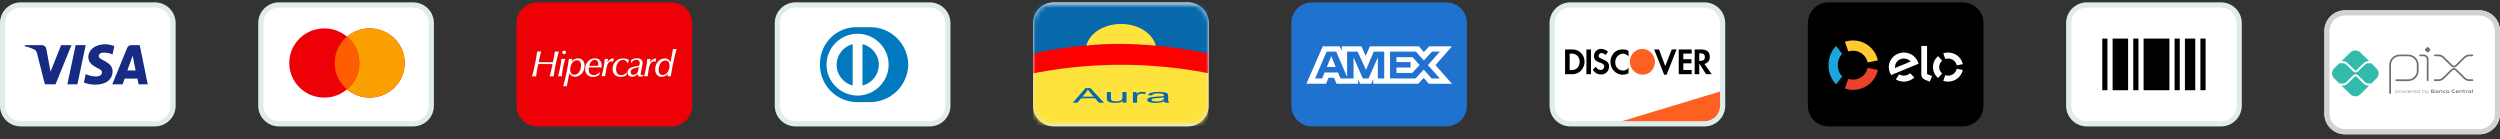 <svg width="484" height="27" viewBox="0 0 484 27" fill="none" xmlns="http://www.w3.org/2000/svg">
<rect x="0" y="0" width="484" height="27" fill="#333333" stroke="none"/>
<g clip-path="url(#clip0_1535_11648)">
<path d="M30 0.467H4C1.791 0.467 0 2.257 0 4.467V20.467C0 22.676 1.791 24.467 4 24.467H30C32.209 24.467 34 22.676 34 20.467V4.467C34 2.257 32.209 0.467 30 0.467Z" fill="white"/>
<path d="M30 0.967H4C2.067 0.967 0.5 2.534 0.5 4.467V20.467C0.5 22.4 2.067 23.967 4 23.967H30C31.933 23.967 33.5 22.4 33.5 20.467V4.467C33.5 2.534 31.933 0.967 30 0.967Z" stroke="#238482" stroke-opacity="0.15"/>
<path fill-rule="evenodd" clip-rule="evenodd" d="M10.75 16.325H8.69L7.146 10.259C7.072 9.98 6.917 9.733 6.688 9.617C6.116 9.325 5.487 9.092 4.8 8.975V8.741H8.118C8.576 8.741 8.919 9.092 8.977 9.5L9.778 13.875L11.837 8.741H13.839L10.75 16.325ZM14.984 16.325H13.039L14.641 8.741H16.586L14.984 16.325ZM19.102 10.842C19.16 10.434 19.503 10.2 19.904 10.2C20.534 10.142 21.22 10.259 21.792 10.55L22.135 8.917C21.563 8.684 20.933 8.567 20.362 8.567C18.474 8.567 17.1 9.617 17.1 11.075C17.1 12.184 18.073 12.766 18.76 13.117C19.503 13.467 19.789 13.7 19.732 14.05C19.732 14.575 19.16 14.808 18.588 14.808C17.901 14.808 17.215 14.633 16.586 14.341L16.242 15.975C16.929 16.266 17.672 16.384 18.359 16.384C20.476 16.441 21.792 15.392 21.792 13.817C21.792 11.833 19.102 11.717 19.102 10.842ZM28.6 16.325L27.055 8.741H25.396C25.053 8.741 24.709 8.975 24.595 9.325L21.735 16.325H23.737L24.137 15.217H26.597L26.826 16.325H28.6ZM25.682 10.784L26.254 13.642H24.652L25.682 10.784Z" fill="#172B85"/>
</g>
<g clip-path="url(#clip1_1535_11648)">
<path d="M80 0.467H54C51.791 0.467 50 2.257 50 4.467V20.467C50 22.676 51.791 24.467 54 24.467H80C82.209 24.467 84 22.676 84 20.467V4.467C84 2.257 82.209 0.467 80 0.467Z" fill="white"/>
<path d="M80 0.967H54C52.067 0.967 50.5 2.534 50.5 4.467V20.467C50.5 22.4 52.067 23.967 54 23.967H80C81.933 23.967 83.5 22.4 83.5 20.467V4.467C83.5 2.534 81.933 0.967 80 0.967Z" stroke="#238482" stroke-opacity="0.15"/>
<path fill-rule="evenodd" clip-rule="evenodd" d="M67.179 17.296C65.995 18.294 64.459 18.897 62.781 18.897C59.036 18.897 56 15.897 56 12.197C56 8.496 59.036 5.497 62.781 5.497C64.459 5.497 65.995 6.099 67.179 7.097C68.363 6.099 69.899 5.497 71.577 5.497C75.322 5.497 78.358 8.496 78.358 12.197C78.358 15.897 75.322 18.897 71.577 18.897C69.899 18.897 68.363 18.294 67.179 17.296Z" fill="#ED0006"/>
<path fill-rule="evenodd" clip-rule="evenodd" d="M67.18 17.296C68.638 16.067 69.562 14.239 69.562 12.197C69.562 10.155 68.638 8.326 67.18 7.097C68.364 6.099 69.9 5.497 71.578 5.497C75.323 5.497 78.359 8.496 78.359 12.197C78.359 15.897 75.323 18.897 71.578 18.897C69.9 18.897 68.364 18.294 67.18 17.296Z" fill="#F9A000"/>
<path fill-rule="evenodd" clip-rule="evenodd" d="M67.179 17.296C68.637 16.067 69.562 14.239 69.562 12.197C69.562 10.155 68.637 8.326 67.179 7.097C65.721 8.326 64.797 10.155 64.797 12.197C64.797 14.239 65.721 16.067 67.179 17.296Z" fill="#FF5E00"/>
</g>
<g clip-path="url(#clip2_1535_11648)">
<path d="M130 0.467H104C101.791 0.467 100 2.257 100 4.467V20.467C100 22.676 101.791 24.467 104 24.467H130C132.209 24.467 134 22.676 134 20.467V4.467C134 2.257 132.209 0.467 130 0.467Z" fill="#ED0006"/>
<path d="M103 14.789C103.193 14.127 103.372 13.38 103.542 12.562C103.711 11.743 103.867 10.865 104.002 9.949C104.12 9.964 104.195 9.972 104.255 9.977C104.314 9.983 104.345 9.977 104.38 9.977C104.414 9.977 104.476 9.977 104.54 9.977L104.781 9.949C104.671 10.291 104.559 10.727 104.445 11.264L104.428 11.34L104.283 12.023L104.725 12.036C105.145 12.045 105.422 12.049 105.557 12.049C105.833 12.049 106.286 12.042 106.916 12.027H107.043L107.211 11.245C107.272 10.948 107.317 10.705 107.344 10.516C107.371 10.33 107.392 10.144 107.405 9.959C107.502 9.973 107.581 9.981 107.64 9.986C107.7 9.992 107.754 9.986 107.8 9.986H107.933C107.989 9.986 108.074 9.973 108.191 9.959C107.935 10.893 107.72 11.777 107.548 12.612C107.376 13.446 107.256 14.177 107.187 14.806C107.06 14.789 106.976 14.78 106.931 14.776H106.819C106.773 14.776 106.719 14.776 106.656 14.776C106.592 14.776 106.509 14.789 106.403 14.804C106.494 14.479 106.569 14.19 106.632 13.939C106.696 13.688 106.744 13.488 106.777 13.336L106.97 12.407H106.199H105.621H104.923H104.212L104.043 13.195C103.996 13.429 103.952 13.681 103.908 13.947C103.863 14.212 103.821 14.504 103.777 14.812C103.684 14.799 103.607 14.791 103.549 14.786C103.491 14.78 103.436 14.776 103.395 14.776C103.355 14.776 103.303 14.776 103.243 14.776C103.183 14.776 103.102 14.789 103 14.804V14.789ZM108.862 10.148C108.86 10.102 108.868 10.056 108.885 10.013C108.902 9.97 108.929 9.931 108.963 9.898C108.997 9.866 109.037 9.841 109.082 9.824C109.127 9.808 109.175 9.8 109.222 9.803C109.27 9.8 109.317 9.806 109.361 9.822C109.406 9.838 109.447 9.862 109.481 9.894C109.513 9.928 109.537 9.968 109.553 10.012C109.568 10.056 109.575 10.102 109.571 10.148C109.573 10.194 109.564 10.24 109.547 10.283C109.529 10.325 109.503 10.364 109.469 10.397C109.436 10.429 109.397 10.454 109.353 10.472C109.31 10.489 109.264 10.498 109.217 10.498C109.17 10.498 109.123 10.489 109.08 10.472C109.037 10.454 108.997 10.429 108.964 10.397C108.93 10.364 108.904 10.325 108.886 10.282C108.869 10.239 108.86 10.192 108.862 10.146V10.148ZM108.032 14.789C108.228 14.054 108.381 13.393 108.49 12.805C108.585 12.338 108.645 11.865 108.669 11.39C108.733 11.4 108.798 11.407 108.862 11.41C108.924 11.41 108.983 11.41 109.039 11.41C109.095 11.41 109.161 11.41 109.232 11.41C109.297 11.407 109.361 11.4 109.425 11.39C109.232 12.062 109.086 12.69 108.98 13.267C108.881 13.77 108.817 14.278 108.787 14.789C108.679 14.775 108.594 14.767 108.542 14.762C108.49 14.756 108.44 14.762 108.398 14.762H108.269C108.215 14.762 108.136 14.775 108.03 14.789H108.032ZM111.217 14.47C111.403 14.466 111.584 14.415 111.743 14.322C111.902 14.229 112.033 14.098 112.123 13.941C112.377 13.55 112.504 13.094 112.487 12.632C112.503 12.378 112.429 12.127 112.277 11.919C112.209 11.835 112.121 11.767 112.02 11.722C111.92 11.678 111.809 11.656 111.699 11.661C111.509 11.665 111.323 11.715 111.16 11.808C110.996 11.901 110.861 12.034 110.766 12.192C110.506 12.583 110.376 13.041 110.392 13.505C110.373 13.761 110.446 14.017 110.6 14.227C110.677 14.31 110.772 14.375 110.879 14.418C110.986 14.46 111.102 14.478 111.217 14.47ZM109.02 16.726C109.24 15.983 109.445 15.159 109.635 14.253C109.825 13.347 109.996 12.393 110.149 11.39L110.319 11.407H110.452H110.596L110.789 11.39L110.654 11.886C110.815 11.705 111.012 11.557 111.232 11.449C111.437 11.352 111.663 11.302 111.891 11.305C112.066 11.296 112.24 11.325 112.402 11.389C112.564 11.453 112.708 11.551 112.826 11.676C113.069 11.967 113.192 12.335 113.171 12.708C113.192 13.269 112.997 13.817 112.624 14.247C112.457 14.443 112.247 14.599 112.009 14.705C111.77 14.811 111.51 14.863 111.248 14.858C111.022 14.859 110.803 14.787 110.625 14.654C110.441 14.52 110.306 14.334 110.24 14.121L110.082 14.914C110.072 14.958 110.057 15.027 110.04 15.12C109.911 15.761 109.811 16.293 109.739 16.717L109.546 16.685C109.505 16.68 109.464 16.677 109.423 16.676C109.375 16.676 109.317 16.676 109.253 16.685C109.19 16.694 109.116 16.702 109.039 16.717L109.02 16.726ZM114.069 12.758C114.138 12.758 114.231 12.758 114.35 12.758H114.911C115.017 12.758 115.223 12.758 115.53 12.758C115.649 12.758 115.742 12.758 115.807 12.758C115.807 12.684 115.821 12.619 115.825 12.573C115.828 12.526 115.825 12.472 115.825 12.433C115.838 12.212 115.775 11.992 115.645 11.808C115.588 11.734 115.512 11.675 115.426 11.636C115.339 11.596 115.244 11.577 115.148 11.581C115.019 11.583 114.892 11.613 114.777 11.668C114.661 11.723 114.56 11.802 114.479 11.899C114.266 12.148 114.123 12.447 114.065 12.766L114.069 12.758ZM114.002 13.057C114.002 13.133 113.986 13.21 113.98 13.284C113.974 13.358 113.98 13.432 113.98 13.505C113.961 13.781 114.05 14.055 114.229 14.271C114.321 14.363 114.433 14.435 114.557 14.481C114.681 14.527 114.813 14.547 114.946 14.539C115.141 14.539 115.334 14.494 115.509 14.409C115.719 14.3 115.91 14.161 116.075 13.995L116.162 14.065C116.125 14.137 116.093 14.211 116.065 14.286C116.036 14.362 116.009 14.442 115.986 14.526C115.806 14.64 115.612 14.732 115.408 14.801C115.222 14.86 115.027 14.89 114.83 14.89C114.624 14.899 114.417 14.868 114.224 14.797C114.031 14.726 113.855 14.618 113.707 14.479C113.564 14.332 113.454 14.158 113.382 13.969C113.31 13.779 113.278 13.578 113.288 13.377C113.27 12.834 113.462 12.304 113.828 11.891C113.994 11.7 114.203 11.547 114.439 11.444C114.675 11.34 114.932 11.289 115.191 11.293C115.366 11.285 115.542 11.314 115.705 11.378C115.869 11.442 116.015 11.54 116.135 11.665C116.376 11.952 116.498 12.315 116.476 12.684C116.476 12.706 116.476 12.751 116.476 12.818C116.476 12.883 116.464 12.963 116.457 13.057H116.293C115.757 13.048 115.375 13.044 115.154 13.044H114.695L114.017 13.053L114.002 13.057ZM116.46 14.789C116.636 14.136 116.775 13.516 116.882 12.933C116.98 12.424 117.048 11.91 117.089 11.394C117.147 11.403 117.207 11.41 117.266 11.414C117.313 11.417 117.36 11.417 117.407 11.414C117.519 11.413 117.631 11.403 117.742 11.386C117.705 11.493 117.675 11.601 117.651 11.711C117.626 11.823 117.605 11.941 117.59 12.064C117.726 11.85 117.9 11.662 118.104 11.507C118.253 11.389 118.438 11.32 118.63 11.312C118.662 11.309 118.693 11.309 118.725 11.312C118.759 11.317 118.792 11.323 118.825 11.332C118.795 11.43 118.771 11.529 118.754 11.63C118.738 11.727 118.727 11.826 118.723 11.925C118.64 11.908 118.572 11.895 118.52 11.888C118.473 11.879 118.424 11.875 118.376 11.875C118.046 11.875 117.793 12.076 117.617 12.48C117.441 12.883 117.29 13.648 117.164 14.773L116.954 14.747C116.896 14.747 116.844 14.737 116.8 14.737C116.755 14.737 116.736 14.737 116.692 14.737L116.46 14.765V14.789ZM121.228 14.604C121.062 14.696 120.884 14.768 120.7 14.817C120.516 14.864 120.327 14.888 120.137 14.888C119.932 14.896 119.727 14.864 119.535 14.793C119.343 14.722 119.168 14.613 119.021 14.474C118.878 14.329 118.767 14.157 118.694 13.97C118.621 13.782 118.588 13.582 118.597 13.382C118.581 12.841 118.783 12.314 119.162 11.914C119.339 11.721 119.557 11.568 119.802 11.465C120.047 11.362 120.312 11.312 120.579 11.318C120.801 11.316 121.023 11.339 121.24 11.388C121.431 11.433 121.615 11.505 121.785 11.602C121.736 11.695 121.694 11.792 121.658 11.891C121.623 11.989 121.595 12.089 121.573 12.19H121.465C121.396 12.014 121.278 11.86 121.124 11.745C120.982 11.64 120.807 11.584 120.629 11.587C120.434 11.589 120.244 11.64 120.075 11.733C119.907 11.826 119.766 11.959 119.665 12.12C119.398 12.503 119.263 12.958 119.28 13.419C119.258 13.716 119.348 14.009 119.532 14.247C119.621 14.345 119.733 14.422 119.858 14.473C119.983 14.523 120.118 14.545 120.253 14.537C120.458 14.539 120.661 14.496 120.846 14.411C121.026 14.331 121.182 14.209 121.301 14.056L121.403 14.136C121.369 14.208 121.336 14.282 121.305 14.359C121.276 14.437 121.251 14.515 121.23 14.596L121.228 14.604ZM123.452 14.327C123.312 14.492 123.141 14.63 122.947 14.734C122.775 14.821 122.584 14.865 122.39 14.864C122.148 14.877 121.91 14.797 121.729 14.641C121.647 14.562 121.583 14.468 121.541 14.364C121.499 14.26 121.48 14.149 121.486 14.037C121.477 13.896 121.502 13.755 121.558 13.624C121.615 13.494 121.701 13.377 121.812 13.284C122.03 13.098 122.415 12.963 122.968 12.859L123.575 12.745C123.622 12.736 123.665 12.715 123.701 12.685C123.738 12.655 123.766 12.617 123.783 12.575C123.835 12.441 123.858 12.298 123.851 12.155C123.855 12.076 123.842 11.997 123.812 11.923C123.782 11.85 123.736 11.783 123.677 11.728C123.554 11.622 123.392 11.567 123.226 11.576C123.023 11.571 122.823 11.621 122.648 11.72C122.481 11.819 122.347 11.961 122.263 12.131L122.136 12.099C122.153 12.033 122.167 11.966 122.176 11.899C122.186 11.837 122.191 11.775 122.191 11.713C122.191 11.7 122.191 11.681 122.191 11.655C122.191 11.63 122.191 11.607 122.191 11.592C122.359 11.493 122.539 11.415 122.727 11.36C122.916 11.311 123.11 11.286 123.305 11.286C123.597 11.268 123.886 11.347 124.124 11.511C124.22 11.589 124.295 11.688 124.345 11.8C124.394 11.911 124.417 12.032 124.41 12.153C124.408 12.253 124.4 12.353 124.386 12.452C124.371 12.573 124.348 12.699 124.321 12.836L124.076 14.037C124.066 14.091 124.057 14.142 124.051 14.188C124.045 14.231 124.042 14.274 124.041 14.318C124.037 14.346 124.04 14.375 124.049 14.403C124.058 14.43 124.074 14.455 124.094 14.476C124.115 14.496 124.141 14.512 124.169 14.521C124.198 14.53 124.228 14.533 124.257 14.53C124.288 14.529 124.318 14.525 124.348 14.518C124.396 14.509 124.444 14.496 124.49 14.481L124.583 14.667C124.481 14.725 124.372 14.772 124.259 14.806C124.161 14.836 124.058 14.851 123.955 14.853C123.887 14.856 123.82 14.846 123.757 14.822C123.694 14.798 123.637 14.762 123.59 14.715C123.496 14.605 123.446 14.465 123.45 14.322L123.452 14.327ZM123.679 12.994L123.087 13.128C122.814 13.175 122.557 13.284 122.336 13.445C122.259 13.509 122.198 13.589 122.157 13.679C122.116 13.769 122.097 13.867 122.101 13.965C122.095 14.105 122.146 14.242 122.243 14.346C122.292 14.394 122.35 14.432 122.415 14.457C122.48 14.482 122.55 14.493 122.619 14.491C122.832 14.486 123.037 14.41 123.197 14.275C123.366 14.154 123.483 13.978 123.525 13.779L123.675 12.994H123.679ZM124.683 14.795C124.857 14.142 124.997 13.523 125.105 12.938C125.201 12.429 125.27 11.915 125.311 11.399C125.37 11.409 125.429 11.416 125.489 11.42C125.535 11.422 125.581 11.422 125.627 11.42C125.681 11.422 125.735 11.422 125.789 11.42C125.848 11.416 125.907 11.409 125.965 11.399C125.927 11.506 125.897 11.614 125.874 11.724C125.849 11.836 125.828 11.954 125.812 12.077C125.947 11.863 126.121 11.674 126.325 11.52C126.474 11.402 126.66 11.333 126.853 11.325C126.884 11.322 126.915 11.322 126.945 11.325C126.979 11.329 127.013 11.336 127.046 11.345C127.017 11.443 126.993 11.542 126.974 11.643C126.959 11.743 126.949 11.839 126.944 11.938C126.863 11.921 126.795 11.908 126.741 11.901C126.694 11.892 126.646 11.888 126.599 11.888C126.269 11.888 126.021 12.09 125.839 12.493C125.658 12.896 125.51 13.659 125.385 14.786L125.174 14.76C125.117 14.76 125.067 14.75 125.02 14.75C124.974 14.75 124.957 14.75 124.914 14.75L124.683 14.778V14.795ZM129.354 14.299C129.185 14.479 128.984 14.628 128.759 14.737C128.55 14.83 128.322 14.876 128.092 14.873C127.921 14.879 127.75 14.847 127.594 14.779C127.438 14.711 127.3 14.61 127.19 14.483C126.951 14.189 126.829 13.821 126.849 13.447C126.83 12.893 127.022 12.351 127.389 11.923C127.55 11.729 127.756 11.572 127.99 11.466C128.223 11.36 128.479 11.306 128.738 11.31C128.971 11.305 129.2 11.374 129.389 11.507C129.579 11.642 129.72 11.831 129.792 12.047L129.958 11.262C130.031 10.912 130.095 10.591 130.15 10.3C130.204 10.011 130.25 9.743 130.291 9.474C130.379 9.491 130.447 9.502 130.497 9.507C130.538 9.51 130.579 9.51 130.62 9.507C130.676 9.507 130.731 9.503 130.786 9.496C130.858 9.49 130.929 9.48 131 9.467C130.753 10.333 130.536 11.211 130.347 12.101C130.158 12.991 130 13.886 129.873 14.788L129.701 14.771H129.564H129.416L129.223 14.788L129.356 14.292L129.354 14.299ZM128.801 11.715C128.614 11.719 128.431 11.77 128.27 11.863C128.109 11.956 127.977 12.088 127.886 12.246C127.63 12.642 127.503 13.102 127.52 13.568C127.503 13.818 127.574 14.067 127.722 14.273C127.792 14.355 127.88 14.419 127.981 14.462C128.081 14.504 128.191 14.523 128.3 14.517C128.492 14.515 128.68 14.465 128.845 14.373C129.011 14.28 129.148 14.147 129.244 13.987C129.505 13.589 129.635 13.125 129.616 12.654C129.634 12.405 129.559 12.158 129.406 11.956C129.331 11.875 129.237 11.811 129.132 11.769C129.028 11.727 128.915 11.709 128.801 11.715Z" fill="white"/>
</g>
<g clip-path="url(#clip3_1535_11648)">
<path d="M180 0.467H154C151.791 0.467 150 2.257 150 4.467V20.467C150 22.676 151.791 24.467 154 24.467H180C182.209 24.467 184 22.676 184 20.467V4.467C184 2.257 182.209 0.467 180 0.467Z" fill="white"/>
<path d="M180 0.967H154C152.067 0.967 150.5 2.534 150.5 4.467V20.467C150.5 22.4 152.067 23.967 154 23.967H180C181.933 23.967 183.5 22.4 183.5 20.467V4.467C183.5 2.534 181.933 0.967 180 0.967Z" stroke="#238482" stroke-opacity="0.15"/>
<path fill-rule="evenodd" clip-rule="evenodd" d="M165.838 19.767H168.434C172.486 19.767 175.716 16.552 175.842 12.58V12.517C175.779 8.483 172.486 5.205 168.434 5.268H165.521C161.659 5.394 158.619 8.672 158.746 12.58C158.746 16.489 161.912 19.704 165.838 19.767ZM160.012 12.517C160.012 9.239 162.735 6.528 166.028 6.528C169.32 6.528 172.043 9.239 172.043 12.517C172.043 15.795 169.32 18.506 166.028 18.506C162.735 18.506 160.012 15.795 160.012 12.517ZM166.978 16.552V8.546C169.194 9.113 170.587 11.319 170.017 13.526C169.637 15.039 168.497 16.173 166.978 16.552ZM162.102 11.508C161.532 13.715 162.862 15.984 165.078 16.552V8.546C163.622 8.924 162.482 10.059 162.102 11.508Z" fill="#0079BE"/>
</g>
<g clip-path="url(#clip4_1535_11648)">
<path d="M230 0.467H204C201.791 0.467 200 2.257 200 4.467V20.467C200 22.676 201.791 24.467 204 24.467H230C232.209 24.467 234 22.676 234 20.467V4.467C234 2.257 232.209 0.467 230 0.467Z" fill="white"/>
<path d="M230 0.967H204C202.067 0.967 200.5 2.534 200.5 4.467V20.467C200.5 22.4 202.067 23.967 204 23.967H230C231.933 23.967 233.5 22.4 233.5 20.467V4.467C233.5 2.534 231.933 0.967 230 0.967Z" stroke="#238482" stroke-opacity="0.15"/>
<mask id="mask0_1535_11648" style="mask-type:alpha" maskUnits="userSpaceOnUse" x="200" y="0" width="34" height="25">
<path d="M230 0.467H204C201.791 0.467 200 2.257 200 4.467V20.467C200 22.676 201.791 24.467 204 24.467H230C232.209 24.467 234 22.676 234 20.467V4.467C234 2.257 232.209 0.467 230 0.467Z" fill="#C4C4C4"/>
</mask>
<g mask="url(#mask0_1535_11648)">
<mask id="mask1_1535_11648" style="mask-type:luminance" maskUnits="userSpaceOnUse" x="199" y="0" width="37" height="25">
<path d="M235.076 0.467H199V24.467H235.076V0.467Z" fill="white"/>
</mask>
<g mask="url(#mask1_1535_11648)">
<path fill-rule="evenodd" clip-rule="evenodd" d="M199 0.467H235.076V24.467H199V0.467Z" fill="#0868AC"/>
<path fill-rule="evenodd" clip-rule="evenodd" d="M199 10.603C212.5 7.425 224.162 8.211 235.08 10.603V24.462H199V10.603Z" fill="#FF0001"/>
<path fill-rule="evenodd" clip-rule="evenodd" d="M199 14.404C210.898 11.919 223.182 11.919 235.08 14.404V24.462H199V14.404Z" fill="#FFE33D"/>
<path fill-rule="evenodd" clip-rule="evenodd" d="M223.762 8.835C223.117 6.411 220.371 4.64 217.049 4.64C213.728 4.64 210.959 6.391 210.314 8.815C214.873 8.339 219.25 8.431 223.762 8.835Z" fill="#FFE33D"/>
<path fill-rule="evenodd" clip-rule="evenodd" d="M207.679 19.883L210.169 17.046H211.09L213.732 19.883H212.753L212 19.023H209.3L208.6 19.883H207.679ZM209.549 18.717H211.741L211.064 17.933C210.898 17.747 210.745 17.55 210.606 17.344C210.515 17.54 210.397 17.722 210.255 17.886L209.549 18.715V18.717ZM217.38 19.883V19.581C217.181 19.703 216.963 19.791 216.735 19.842C216.459 19.902 216.176 19.931 215.894 19.928C215.574 19.934 215.255 19.898 214.945 19.821C214.747 19.785 214.565 19.69 214.42 19.55C214.327 19.419 214.282 19.261 214.29 19.101V17.828H215.081V18.967C215.064 19.115 215.096 19.264 215.171 19.392C215.26 19.482 215.374 19.542 215.497 19.565C215.677 19.61 215.861 19.631 216.046 19.628C216.366 19.64 216.685 19.583 216.982 19.46C217.082 19.415 217.167 19.339 217.222 19.244C217.278 19.149 217.303 19.038 217.294 18.928V17.828H218.092V19.881L217.38 19.883ZM219.334 19.883V17.83H220.05V18.142C220.2 18.017 220.371 17.92 220.555 17.855C220.722 17.805 220.895 17.781 221.068 17.783C221.346 17.784 221.622 17.822 221.89 17.896L221.621 18.22C221.432 18.17 221.239 18.145 221.044 18.144C220.887 18.142 220.732 18.164 220.582 18.208C220.467 18.234 220.363 18.296 220.284 18.384C220.188 18.505 220.135 18.655 220.134 18.809V19.885L219.334 19.883ZM225.404 19.628C225.138 19.729 224.863 19.804 224.583 19.852C224.288 19.904 223.989 19.929 223.69 19.928C223.294 19.941 222.898 19.888 222.52 19.77C222.23 19.665 222.085 19.522 222.085 19.343C222.089 19.277 222.11 19.213 222.146 19.158C222.182 19.103 222.231 19.058 222.29 19.027C222.462 18.924 222.652 18.854 222.85 18.822C223.205 18.756 223.565 18.718 223.926 18.707C224.572 18.674 225.046 18.634 225.348 18.586V18.497C225.35 18.433 225.332 18.369 225.295 18.316C225.258 18.262 225.204 18.222 225.143 18.202C224.85 18.105 224.542 18.063 224.234 18.079C223.958 18.069 223.681 18.097 223.413 18.161C223.327 18.182 223.247 18.22 223.176 18.273C223.106 18.326 223.047 18.392 223.002 18.469L222.22 18.421C222.294 18.299 222.392 18.193 222.508 18.11C222.625 18.028 222.757 17.97 222.897 17.941C223.373 17.825 223.863 17.773 224.353 17.789C224.741 17.78 225.129 17.814 225.51 17.89C225.709 17.914 225.895 18 226.042 18.136C226.124 18.264 226.163 18.414 226.153 18.565V19.029C226.14 19.236 226.157 19.443 226.204 19.645C226.249 19.745 226.32 19.831 226.41 19.893H225.578C225.499 19.827 225.442 19.738 225.416 19.639L225.404 19.628ZM225.34 18.85C224.91 18.918 224.476 18.963 224.041 18.984C223.806 18.994 223.573 19.017 223.341 19.054C223.232 19.071 223.127 19.11 223.033 19.166C223.002 19.183 222.975 19.206 222.956 19.235C222.936 19.264 222.925 19.298 222.922 19.333C222.922 19.431 223.006 19.509 223.177 19.569C223.403 19.634 223.639 19.663 223.874 19.655C224.134 19.657 224.394 19.631 224.648 19.577C224.834 19.546 225.011 19.476 225.168 19.372C225.225 19.327 225.271 19.268 225.301 19.201C225.331 19.134 225.345 19.061 225.34 18.988V18.859V18.85Z" fill="#0868AC"/>
</g>
</g>
</g>
<g clip-path="url(#clip5_1535_11648)">
<path d="M280 0.467H254C251.791 0.467 250 2.257 250 4.467V20.467C250 22.676 251.791 24.467 254 24.467H280C282.209 24.467 284 22.676 284 20.467V4.467C284 2.257 282.209 0.467 280 0.467Z" fill="#1F72CD"/>
<path fill-rule="evenodd" clip-rule="evenodd" d="M256.095 8.967L252.914 16.213H256.722L257.194 15.058H258.274L258.746 16.213H262.938V15.332L263.311 16.213H265.479L265.853 15.313V16.213H274.571L275.631 15.088L276.623 16.213L281.101 16.223L277.91 12.61L281.101 8.967H276.693L275.661 10.071L274.7 8.967H265.216L264.401 10.837L263.568 8.967H259.768V9.818L259.345 8.967H256.095ZM256.832 9.996H258.688L260.798 14.91V9.996H262.832L264.462 13.519L265.964 9.996H267.987V15.196H266.756L266.746 11.121L264.951 15.196H263.85L262.045 11.121V15.196H259.512L259.032 14.03H256.437L255.958 15.195H254.601L256.832 9.996ZM274.12 9.996H269.113V15.193H274.042L275.631 13.47L277.162 15.193H278.762L276.436 12.609L278.762 9.996H277.231L275.651 11.698L274.12 9.996ZM257.735 10.876L256.88 12.952H258.589L257.735 10.876ZM270.35 12.022V11.072L273.473 11.071L274.836 12.589L273.413 14.116H270.35V13.08H273.081V12.022H270.35Z" fill="white"/>
</g>
<g clip-path="url(#clip6_1535_11648)">
<path d="M330 0.467H304C301.791 0.467 300 2.257 300 4.467V20.467C300 22.676 301.791 24.467 304 24.467H330C332.209 24.467 334 22.676 334 20.467V4.467C334 2.257 332.209 0.467 330 0.467Z" fill="white"/>
<path d="M330 0.967H304C302.067 0.967 300.5 2.534 300.5 4.467V20.467C300.5 22.4 302.067 23.967 304 23.967H330C331.933 23.967 333.5 22.4 333.5 20.467V4.467C333.5 2.534 331.933 0.967 330 0.967Z" stroke="#238482" stroke-opacity="0.15"/>
<path d="M314 23.467L333 17.717V20.467C333 22.123 331.657 23.467 330 23.467H314Z" fill="#FD6020"/>
<path fill-rule="evenodd" clip-rule="evenodd" d="M329.394 9.577C330.439 9.577 331.014 10.061 331.014 10.974C331.066 11.673 330.596 12.264 329.969 12.371L331.38 14.359H330.282L329.08 12.425H328.976V14.359H328.087V9.577H329.394ZM328.976 11.78H329.237C329.812 11.78 330.073 11.512 330.073 11.028C330.073 10.598 329.812 10.33 329.237 10.33H328.976V11.78ZM325.003 14.359H327.512V13.553H325.892V12.264H327.46V11.458H325.892V10.383H327.512V9.577H325.003V14.359ZM322.39 12.801L321.188 9.577H320.247L322.181 14.467H322.652L324.585 9.577H323.645L322.39 12.801ZM311.781 11.995C311.781 13.338 312.826 14.467 314.132 14.467C314.55 14.467 314.916 14.359 315.282 14.198V13.123C315.021 13.446 314.655 13.661 314.237 13.661C313.401 13.661 312.721 13.016 312.721 12.156V12.049C312.669 11.189 313.348 10.437 314.185 10.383C314.603 10.383 315.021 10.598 315.282 10.921V9.846C314.969 9.631 314.55 9.577 314.185 9.577C312.826 9.47 311.781 10.598 311.781 11.995ZM310.16 11.404C309.638 11.189 309.481 11.082 309.481 10.813C309.533 10.491 309.794 10.222 310.108 10.276C310.369 10.276 310.631 10.437 310.84 10.652L311.31 10.007C310.944 9.685 310.474 9.47 310.003 9.47C309.272 9.416 308.645 10.007 308.592 10.759V10.813C308.592 11.458 308.854 11.834 309.69 12.103C309.899 12.156 310.108 12.264 310.317 12.371C310.474 12.479 310.578 12.64 310.578 12.855C310.578 13.231 310.265 13.553 309.951 13.553H309.899C309.481 13.553 309.115 13.285 308.958 12.909L308.383 13.499C308.697 14.091 309.324 14.413 309.951 14.413C310.787 14.467 311.467 13.822 311.519 12.962V12.801C311.467 12.156 311.206 11.834 310.16 11.404ZM307.129 14.359H308.017V9.577H307.129V14.359ZM303 9.577H304.307H304.568C305.822 9.631 306.815 10.706 306.763 11.995C306.763 12.694 306.449 13.338 305.927 13.822C305.456 14.198 304.882 14.413 304.307 14.359H303V9.577ZM304.15 13.553C304.568 13.607 305.038 13.446 305.352 13.177C305.666 12.855 305.822 12.425 305.822 11.941C305.822 11.512 305.666 11.082 305.352 10.759C305.038 10.491 304.568 10.33 304.15 10.383H303.888V13.553H304.15Z" fill="black"/>
<path fill-rule="evenodd" clip-rule="evenodd" d="M317.948 9.467C316.641 9.467 315.544 10.541 315.544 11.938C315.544 13.281 316.589 14.409 317.948 14.463C319.307 14.517 320.352 13.389 320.405 11.992C320.352 10.595 319.307 9.467 317.948 9.467Z" fill="#FD6020"/>
</g>
<g clip-path="url(#clip7_1535_11648)">
<path d="M380 0.467H354C351.791 0.467 350 2.257 350 4.467V20.467C350 22.676 351.791 24.467 354 24.467H380C382.209 24.467 384 22.676 384 20.467V4.467C384 2.257 382.209 0.467 380 0.467Z" fill="black"/>
<path d="M357.824 9.962C358.112 9.868 358.42 9.817 358.74 9.817C360.137 9.817 361.303 10.791 361.571 12.084L363.551 11.688C363.097 9.49 361.115 7.834 358.74 7.834C358.196 7.834 357.672 7.921 357.184 8.081L357.824 9.962Z" fill="#FECA2F"/>
<path d="M355.467 16.334L356.653 14.803C356.124 14.268 355.79 13.486 355.79 12.615C355.79 11.744 356.123 10.963 356.653 10.428L355.466 8.897C354.567 9.806 354 11.135 354 12.615C354 14.096 354.568 15.425 355.467 16.334Z" fill="#1BA7DE"/>
<path d="M361.571 13.147C361.303 14.44 360.138 15.413 358.741 15.413C358.421 15.413 358.113 15.361 357.825 15.267L357.184 17.149C357.673 17.31 358.197 17.397 358.741 17.397C361.115 17.397 363.095 15.743 363.551 13.545L361.571 13.147Z" fill="#EC412A"/>
<path fill-rule="evenodd" clip-rule="evenodd" d="M373.079 8.897V14.338L374.055 14.73L373.593 15.803L372.628 15.415C372.411 15.324 372.264 15.185 372.152 15.028C372.045 14.868 371.965 14.649 371.965 14.353V8.897H373.079ZM365.673 12.941C365.698 11.385 367.023 10.143 368.631 10.167C369.995 10.187 371.126 11.112 371.423 12.341L366.145 14.523C365.838 14.069 365.664 13.524 365.673 12.941ZM366.881 13.159C366.874 13.094 366.869 13.027 366.871 12.959C366.886 12.043 367.666 11.311 368.613 11.326C369.129 11.333 369.587 11.561 369.896 11.915L366.881 13.159ZM369.785 14.169C369.467 14.469 369.036 14.651 368.559 14.644C368.233 14.639 367.93 14.545 367.673 14.387L367.035 15.37C367.472 15.636 367.987 15.794 368.542 15.803C369.35 15.814 370.087 15.507 370.622 15.001L369.785 14.169ZM377.143 11.326C376.953 11.326 376.77 11.356 376.599 11.411L376.219 10.31C376.509 10.217 376.82 10.166 377.143 10.166C378.553 10.166 379.73 11.135 379.999 12.421L378.823 12.653C378.665 11.896 377.973 11.326 377.143 11.326ZM375.212 15.096L376.006 14.227C375.652 13.923 375.428 13.479 375.428 12.984C375.428 12.49 375.652 12.046 376.006 11.743L375.211 10.874C374.608 11.39 374.228 12.145 374.228 12.984C374.228 13.825 374.608 14.579 375.212 15.096ZM377.143 14.643C377.972 14.643 378.664 14.074 378.823 13.317L379.999 13.55C379.728 14.836 378.552 15.803 377.143 15.803C376.819 15.803 376.508 15.752 376.218 15.658L376.598 14.557C376.77 14.613 376.952 14.643 377.143 14.643Z" fill="white"/>
</g>
<g clip-path="url(#clip8_1535_11648)">
<path d="M430 0.467H404C401.791 0.467 400 2.257 400 4.467V20.467C400 22.676 401.791 24.467 404 24.467H430C432.209 24.467 434 22.676 434 20.467V4.467C434 2.257 432.209 0.467 430 0.467Z" fill="white"/>
<path d="M430 0.967H404C402.067 0.967 400.5 2.534 400.5 4.467V20.467C400.5 22.4 402.067 23.967 404 23.967H430C431.933 23.967 433.5 22.4 433.5 20.467V4.467C433.5 2.534 431.933 0.967 430 0.967Z" stroke="#238482" stroke-opacity="0.15"/>
<path fill-rule="evenodd" clip-rule="evenodd" d="M407 7.467H408V17.467H407V7.467ZM413 7.467H414V17.467H413V7.467ZM420 7.467H415V17.467H420V7.467ZM409 7.467H412V17.467H409V7.467ZM422 7.467H421V17.467H422V7.467ZM423 7.467H425V17.467H423V7.467ZM427 7.467H426V17.467H427V7.467Z" fill="black"/>
</g>
<path d="M480 2H454C451.791 2 450 3.791 450 6V22C450 24.209 451.791 26 454 26H480C482.209 26 484 24.209 484 22V6C484 3.791 482.209 2 480 2Z" fill="white"/>
<path d="M480 2.5H454C452.067 2.5 450.5 4.067 450.5 6V22C450.5 23.933 452.067 25.5 454 25.5H480C481.933 25.5 483.5 23.933 483.5 22V6C483.5 4.067 481.933 2.5 480 2.5Z" stroke="#D2D2D2"/>
<path d="M462.728 18.183C462.682 18.183 462.639 18.165 462.607 18.134C462.575 18.102 462.557 18.059 462.557 18.014V12.546C462.557 12.019 462.771 11.513 463.15 11.14C463.529 10.767 464.043 10.557 464.579 10.556L466.221 10.559C466.755 10.56 467.268 10.771 467.646 11.143C468.023 11.515 468.236 12.02 468.237 12.546V13.71C468.236 14.238 468.023 14.744 467.644 15.117C467.265 15.49 466.75 15.7 466.214 15.701H463.895C463.851 15.699 463.809 15.68 463.779 15.649C463.749 15.617 463.732 15.575 463.732 15.532C463.732 15.489 463.749 15.447 463.779 15.416C463.809 15.385 463.851 15.366 463.895 15.364H466.213C466.659 15.363 467.086 15.189 467.401 14.879C467.716 14.569 467.893 14.149 467.893 13.71V12.546C467.893 12.109 467.717 11.69 467.403 11.38C467.09 11.07 466.664 10.896 466.22 10.894H464.579C464.134 10.894 463.706 11.069 463.391 11.379C463.077 11.689 462.899 12.109 462.899 12.547V18.014C462.899 18.037 462.895 18.058 462.886 18.079C462.877 18.099 462.865 18.118 462.849 18.134C462.833 18.149 462.814 18.162 462.794 18.17C462.773 18.179 462.75 18.183 462.728 18.183M469.996 15.725C469.95 15.725 469.907 15.707 469.874 15.675C469.842 15.644 469.824 15.601 469.824 15.556V11.472C469.824 11.318 469.761 11.171 469.651 11.063C469.541 10.955 469.391 10.894 469.235 10.894H468.524C468.478 10.894 468.435 10.876 468.403 10.845C468.371 10.813 468.353 10.77 468.353 10.726C468.353 10.681 468.371 10.638 468.403 10.606C468.435 10.575 468.478 10.557 468.524 10.557H469.235C469.482 10.557 469.718 10.654 469.892 10.825C470.067 10.997 470.165 11.229 470.166 11.472V15.556C470.166 15.601 470.148 15.644 470.116 15.675C470.083 15.707 470.04 15.725 469.994 15.725" fill="#707070"/>
<path d="M469.845 10.091L469.523 9.775C469.484 9.737 469.463 9.686 469.463 9.632C469.463 9.579 469.484 9.527 469.523 9.489L469.845 9.173C469.864 9.154 469.886 9.139 469.911 9.129C469.936 9.119 469.963 9.114 469.99 9.114C470.017 9.114 470.044 9.119 470.069 9.129C470.093 9.139 470.116 9.154 470.135 9.173L470.457 9.489C470.495 9.527 470.517 9.579 470.517 9.632C470.517 9.686 470.495 9.737 470.457 9.775L470.135 10.091C470.097 10.129 470.045 10.15 469.99 10.15C469.936 10.15 469.884 10.129 469.845 10.091" fill="#707070"/>
<path d="M472.067 15.689H471.361C471.338 15.69 471.315 15.687 471.293 15.679C471.271 15.671 471.252 15.659 471.235 15.643C471.218 15.627 471.205 15.608 471.195 15.587C471.186 15.566 471.182 15.544 471.182 15.521C471.182 15.498 471.186 15.476 471.195 15.454C471.205 15.434 471.218 15.415 471.235 15.399C471.252 15.383 471.271 15.371 471.293 15.363C471.315 15.355 471.338 15.351 471.361 15.352H472.067C472.225 15.353 472.381 15.323 472.526 15.264C472.671 15.204 472.803 15.117 472.914 15.007L474.563 13.385C474.63 13.319 474.709 13.267 474.797 13.231C474.884 13.196 474.977 13.177 475.072 13.177C475.166 13.177 475.26 13.196 475.347 13.231C475.434 13.267 475.514 13.319 475.58 13.385L477.225 15.003C477.336 15.113 477.468 15.2 477.614 15.259C477.759 15.319 477.915 15.349 478.073 15.349H478.647C478.67 15.347 478.693 15.351 478.715 15.359C478.736 15.367 478.756 15.379 478.773 15.395C478.79 15.411 478.803 15.43 478.812 15.451C478.822 15.472 478.826 15.494 478.826 15.517C478.826 15.54 478.822 15.562 478.812 15.583C478.803 15.604 478.79 15.623 478.773 15.639C478.756 15.655 478.736 15.667 478.715 15.675C478.693 15.683 478.67 15.687 478.647 15.685H478.073C477.871 15.685 477.671 15.646 477.485 15.569C477.298 15.493 477.129 15.381 476.987 15.239L475.342 13.621C475.307 13.586 475.265 13.559 475.22 13.541C475.174 13.522 475.125 13.512 475.076 13.512C475.026 13.512 474.977 13.522 474.931 13.541C474.886 13.559 474.844 13.586 474.809 13.621L473.16 15.244C473.017 15.385 472.848 15.497 472.661 15.573C472.474 15.649 472.273 15.688 472.071 15.687M475.077 13.064C474.983 13.064 474.889 13.046 474.802 13.011C474.715 12.975 474.635 12.923 474.569 12.857L472.92 11.234C472.809 11.124 472.677 11.037 472.531 10.978C472.386 10.919 472.23 10.888 472.072 10.889H471.367C471.321 10.889 471.278 10.871 471.246 10.84C471.213 10.808 471.195 10.765 471.195 10.72C471.195 10.676 471.213 10.633 471.246 10.601C471.278 10.57 471.321 10.552 471.367 10.552H472.072C472.275 10.551 472.475 10.59 472.662 10.666C472.849 10.743 473.019 10.854 473.162 10.996L474.811 12.618C474.846 12.653 474.887 12.68 474.933 12.699C474.979 12.717 475.028 12.727 475.077 12.727C475.127 12.727 475.176 12.717 475.221 12.699C475.267 12.68 475.308 12.653 475.343 12.618L476.989 11C477.131 10.859 477.3 10.748 477.486 10.672C477.672 10.597 477.872 10.558 478.073 10.558H478.647C478.692 10.558 478.736 10.576 478.768 10.607C478.8 10.639 478.818 10.682 478.818 10.726C478.818 10.771 478.8 10.814 478.768 10.845C478.736 10.877 478.692 10.895 478.647 10.895H478.073C477.916 10.894 477.76 10.925 477.614 10.984C477.469 11.043 477.337 11.13 477.226 11.24L475.581 12.858C475.514 12.924 475.435 12.976 475.348 13.012C475.26 13.048 475.167 13.066 475.072 13.066" fill="#707070"/>
<path d="M458.519 16.559C458.345 16.56 458.172 16.526 458.011 16.46C457.85 16.395 457.704 16.299 457.581 16.177L456.227 14.844C456.179 14.799 456.115 14.774 456.049 14.774C455.983 14.774 455.919 14.799 455.871 14.844L454.511 16.182C454.388 16.303 454.242 16.4 454.081 16.465C453.92 16.531 453.748 16.564 453.573 16.564H453.307L455.022 18.252C455.149 18.377 455.3 18.476 455.467 18.544C455.633 18.612 455.812 18.647 455.992 18.647C456.172 18.647 456.35 18.612 456.517 18.544C456.683 18.476 456.834 18.377 456.962 18.252L458.682 16.559H458.519Z" fill="#32BAAB"/>
<path d="M453.574 11.845C453.748 11.845 453.921 11.878 454.082 11.944C454.243 12.01 454.389 12.106 454.512 12.228L455.872 13.565C455.919 13.612 455.983 13.638 456.05 13.638C456.116 13.638 456.18 13.612 456.228 13.565L457.582 12.233C457.705 12.111 457.851 12.015 458.012 11.949C458.173 11.883 458.346 11.85 458.52 11.85H458.683L456.962 10.157C456.834 10.032 456.683 9.932 456.517 9.865C456.35 9.797 456.172 9.762 455.992 9.762C455.812 9.762 455.633 9.797 455.467 9.865C455.3 9.932 455.149 10.032 455.022 10.157L453.307 11.845L453.574 11.845Z" fill="#32BAAB"/>
<path d="M460.106 13.251L459.067 12.228C459.044 12.238 459.019 12.243 458.993 12.243H458.52C458.275 12.244 458.039 12.34 457.864 12.511L456.51 13.843C456.388 13.963 456.223 14.03 456.051 14.03C455.878 14.03 455.713 13.963 455.591 13.843L454.231 12.505C454.057 12.335 453.821 12.239 453.575 12.238H452.994C452.97 12.238 452.946 12.233 452.924 12.224L451.88 13.251C451.753 13.376 451.652 13.525 451.583 13.689C451.514 13.853 451.479 14.028 451.479 14.206C451.479 14.383 451.514 14.558 451.583 14.722C451.652 14.886 451.753 15.035 451.88 15.16L452.924 16.187C452.946 16.178 452.97 16.174 452.994 16.173H453.575C453.821 16.172 454.057 16.075 454.231 15.903L455.59 14.566C455.714 14.449 455.879 14.384 456.05 14.384C456.221 14.384 456.386 14.449 456.51 14.566L457.864 15.898C458.038 16.069 458.274 16.165 458.52 16.166H458.993C459.018 16.166 459.043 16.171 459.067 16.18L460.106 15.158C460.233 15.032 460.335 14.883 460.403 14.72C460.472 14.556 460.508 14.38 460.508 14.203C460.508 14.026 460.472 13.85 460.403 13.687C460.335 13.523 460.233 13.374 460.106 13.249" fill="#32BAAB"/>
<path d="M464.138 17.55C464.052 17.555 463.967 17.568 463.884 17.59V17.923C463.948 17.945 464.015 17.956 464.082 17.956C464.252 17.956 464.332 17.899 464.332 17.752C464.332 17.614 464.266 17.552 464.138 17.552M463.826 18.171V17.511H463.873L463.878 17.539C463.964 17.516 464.053 17.502 464.143 17.497C464.205 17.493 464.266 17.51 464.316 17.547C464.344 17.573 464.365 17.605 464.379 17.64C464.392 17.675 464.397 17.713 464.393 17.751C464.397 17.793 464.388 17.834 464.369 17.872C464.35 17.909 464.321 17.941 464.285 17.963C464.224 17.993 464.156 18.007 464.088 18.006C464.018 18.005 463.95 17.995 463.884 17.975V18.169L463.826 18.171Z" fill="#707070"/>
<path d="M464.82 17.548C464.65 17.548 464.574 17.601 464.574 17.746C464.574 17.891 464.649 17.952 464.82 17.952C464.991 17.952 465.064 17.901 465.064 17.754C465.064 17.608 464.989 17.547 464.82 17.547M465.038 17.953C464.973 17.992 464.896 18.01 464.82 18.004C464.743 18.01 464.666 17.992 464.6 17.953C464.57 17.929 464.546 17.898 464.53 17.862C464.515 17.827 464.509 17.788 464.513 17.75C464.509 17.712 464.515 17.673 464.531 17.638C464.546 17.602 464.57 17.571 464.6 17.547C464.668 17.513 464.743 17.495 464.819 17.495C464.895 17.495 464.97 17.513 465.038 17.547C465.065 17.573 465.087 17.605 465.102 17.64C465.117 17.674 465.125 17.712 465.125 17.75C465.125 17.788 465.117 17.825 465.102 17.86C465.087 17.895 465.065 17.926 465.038 17.953H465.038Z" fill="#707070"/>
<path d="M465.843 17.992L465.654 17.592H465.65L465.464 17.992H465.412L465.211 17.509H465.274L465.442 17.914H465.446L465.628 17.509H465.681L465.868 17.914H465.872L466.036 17.509H466.097L465.896 17.992H465.843Z" fill="#707070"/>
<path d="M466.463 17.546C466.305 17.546 466.252 17.615 466.242 17.714H466.685C466.68 17.605 466.623 17.546 466.464 17.546M466.464 18.004C466.392 18.012 466.319 17.993 466.26 17.951C466.209 17.895 466.181 17.821 466.184 17.745C466.186 17.669 466.219 17.597 466.275 17.544C466.332 17.509 466.399 17.492 466.466 17.495C466.535 17.491 466.603 17.508 466.662 17.542C466.694 17.569 466.719 17.604 466.733 17.642C466.748 17.681 466.753 17.723 466.746 17.765H466.244C466.244 17.864 466.279 17.952 466.469 17.952C466.554 17.95 466.639 17.94 466.722 17.924V17.975C466.637 17.992 466.551 18.002 466.464 18.004" fill="#707070"/>
<path d="M466.906 17.992V17.511H466.953L466.958 17.539C467.036 17.514 467.118 17.499 467.201 17.497H467.208V17.55H467.194C467.116 17.552 467.038 17.566 466.963 17.59V17.994L466.906 17.992Z" fill="#707070"/>
<path d="M467.543 17.546C467.386 17.546 467.332 17.615 467.322 17.714H467.765C467.76 17.605 467.703 17.546 467.544 17.546M467.544 18.004C467.472 18.012 467.399 17.993 467.341 17.951C467.289 17.895 467.261 17.821 467.264 17.745C467.267 17.669 467.299 17.597 467.355 17.544C467.412 17.509 467.479 17.492 467.546 17.495C467.615 17.491 467.683 17.508 467.742 17.542C467.774 17.569 467.799 17.604 467.813 17.642C467.828 17.681 467.833 17.723 467.826 17.765H467.324C467.324 17.864 467.359 17.952 467.549 17.952C467.634 17.95 467.719 17.94 467.802 17.924V17.975C467.717 17.992 467.631 18.002 467.544 18.004" fill="#707070"/>
<path d="M468.448 17.581C468.385 17.559 468.318 17.548 468.25 17.548C468.081 17.548 468 17.605 468 17.752C468 17.891 468.066 17.952 468.194 17.952C468.279 17.948 468.365 17.936 468.448 17.915L468.448 17.581ZM468.459 17.992L468.454 17.963C468.368 17.986 468.279 18 468.189 18.005C468.127 18.01 468.065 17.992 468.015 17.955C467.988 17.929 467.967 17.897 467.953 17.862C467.94 17.827 467.935 17.789 467.939 17.751C467.935 17.71 467.943 17.668 467.963 17.631C467.982 17.593 468.011 17.562 468.047 17.54C468.108 17.509 468.176 17.494 468.245 17.496C468.313 17.497 468.381 17.507 468.446 17.526V17.306H468.503V17.991L468.459 17.992Z" fill="#707070"/>
<path d="M469.348 17.55C469.262 17.554 469.177 17.568 469.094 17.59V17.922C469.157 17.945 469.224 17.956 469.292 17.956C469.462 17.956 469.542 17.9 469.542 17.752C469.542 17.614 469.476 17.552 469.348 17.552M469.495 17.964C469.433 17.994 469.366 18.009 469.297 18.007C469.223 18.006 469.149 17.994 469.078 17.971L469.075 17.993H469.035V17.308H469.093V17.538C469.178 17.517 469.264 17.503 469.352 17.498C469.414 17.494 469.475 17.512 469.525 17.548C469.553 17.574 469.574 17.606 469.587 17.641C469.601 17.677 469.606 17.715 469.602 17.752C469.606 17.794 469.597 17.836 469.578 17.873C469.559 17.91 469.53 17.942 469.494 17.964" fill="#707070"/>
<path d="M469.678 18.178V18.125C469.706 18.128 469.732 18.13 469.75 18.13C469.784 18.133 469.817 18.124 469.845 18.106C469.872 18.088 469.893 18.062 469.904 18.03L469.922 17.991L469.666 17.509H469.732L469.951 17.925H469.955L470.164 17.509H470.229L469.954 18.05C469.939 18.091 469.911 18.126 469.874 18.149C469.837 18.173 469.793 18.184 469.749 18.181C469.725 18.181 469.702 18.179 469.678 18.176" fill="#707070"/>
<path d="M471.018 17.717H470.828V17.886H471.019C471.15 17.886 471.2 17.872 471.2 17.801C471.2 17.73 471.132 17.717 471.018 17.717ZM470.983 17.443H470.828V17.615H470.984C471.113 17.615 471.165 17.599 471.165 17.528C471.165 17.456 471.1 17.443 470.983 17.443V17.443ZM471.279 17.947C471.182 17.99 471.075 18.006 470.97 17.992H470.68V17.338H470.961C471.057 17.327 471.154 17.342 471.243 17.38C471.265 17.393 471.284 17.413 471.296 17.435C471.308 17.458 471.313 17.484 471.311 17.51C471.313 17.542 471.303 17.574 471.284 17.601C471.265 17.627 471.237 17.646 471.206 17.655V17.659C471.291 17.678 471.347 17.721 471.347 17.814C471.349 17.84 471.343 17.866 471.331 17.89C471.318 17.913 471.299 17.933 471.276 17.946" fill="#707070"/>
<path d="M471.93 17.79C471.873 17.785 471.815 17.782 471.754 17.782C471.654 17.782 471.619 17.802 471.619 17.847C471.619 17.892 471.648 17.912 471.725 17.912C471.794 17.91 471.863 17.9 471.931 17.883L471.93 17.79ZM471.959 17.992L471.955 17.964C471.868 17.988 471.779 18.002 471.689 18.006C471.637 18.009 471.585 17.997 471.541 17.97C471.522 17.954 471.507 17.934 471.497 17.911C471.488 17.889 471.484 17.864 471.487 17.839C471.49 17.815 471.499 17.791 471.513 17.771C471.527 17.751 471.547 17.734 471.569 17.723C471.628 17.702 471.69 17.693 471.752 17.697C471.804 17.697 471.873 17.7 471.93 17.704V17.695C471.93 17.62 471.88 17.595 471.742 17.595C471.688 17.595 471.624 17.598 471.561 17.604V17.506C471.63 17.501 471.708 17.497 471.772 17.497C471.851 17.49 471.93 17.506 472 17.542C472.025 17.561 472.044 17.586 472.056 17.615C472.068 17.644 472.071 17.676 472.067 17.707V17.992H471.959Z" fill="#707070"/>
<path d="M472.705 17.992V17.726C472.705 17.638 472.66 17.607 472.578 17.607C472.51 17.61 472.443 17.62 472.377 17.638V17.994H472.24V17.51H472.352L472.356 17.541C472.442 17.516 472.53 17.501 472.619 17.497C472.679 17.492 472.739 17.51 472.786 17.546C472.806 17.566 472.821 17.59 472.83 17.616C472.84 17.642 472.843 17.67 472.84 17.697V17.992H472.705Z" fill="#707070"/>
<path d="M473.23 18.006C473.165 18.01 473.101 17.992 473.048 17.955C473.02 17.929 472.998 17.897 472.985 17.861C472.971 17.826 472.966 17.788 472.97 17.75C472.967 17.71 472.975 17.671 472.993 17.634C473.01 17.598 473.037 17.567 473.07 17.544C473.136 17.508 473.211 17.491 473.286 17.496C473.342 17.496 473.398 17.5 473.458 17.506V17.609C473.409 17.604 473.35 17.6 473.302 17.6C473.172 17.6 473.111 17.64 473.111 17.751C473.111 17.855 473.157 17.9 473.264 17.9C473.333 17.898 473.402 17.889 473.47 17.875V17.974C473.391 17.992 473.311 18.002 473.231 18.005" fill="#707070"/>
<path d="M473.873 17.598C473.743 17.598 473.685 17.637 473.685 17.748C473.685 17.858 473.742 17.906 473.873 17.906C474.004 17.906 474.058 17.866 474.058 17.757C474.058 17.647 474.003 17.599 473.873 17.599M474.108 17.955C474.036 17.994 473.955 18.012 473.873 18.005C473.791 18.012 473.709 17.994 473.637 17.955C473.608 17.929 473.585 17.898 473.569 17.862C473.553 17.827 473.545 17.789 473.545 17.751C473.545 17.712 473.553 17.674 473.569 17.639C473.585 17.604 473.608 17.573 473.637 17.547C473.711 17.513 473.791 17.496 473.872 17.496C473.954 17.496 474.034 17.513 474.108 17.547C474.14 17.57 474.165 17.601 474.181 17.637C474.197 17.672 474.203 17.711 474.199 17.75C474.203 17.789 474.196 17.829 474.18 17.864C474.163 17.9 474.138 17.931 474.106 17.955H474.108Z" fill="#707070"/>
<path d="M474.987 18.007C474.901 18.012 474.817 17.988 474.748 17.939C474.711 17.904 474.682 17.861 474.664 17.814C474.646 17.767 474.639 17.716 474.644 17.666C474.641 17.612 474.652 17.559 474.675 17.51C474.699 17.462 474.734 17.42 474.779 17.389C474.864 17.342 474.962 17.32 475.06 17.327C475.134 17.327 475.209 17.331 475.292 17.338V17.457C475.222 17.451 475.134 17.446 475.066 17.446C474.877 17.446 474.796 17.517 474.796 17.668C474.796 17.819 474.871 17.891 475.011 17.891C475.111 17.887 475.21 17.874 475.307 17.851V17.967C475.201 17.991 475.093 18.004 474.985 18.007" fill="#707070"/>
<path d="M475.712 17.582C475.599 17.582 475.555 17.622 475.546 17.696H475.876C475.872 17.617 475.825 17.582 475.712 17.582M475.691 18.005C475.618 18.012 475.544 17.993 475.484 17.952C475.456 17.927 475.434 17.895 475.42 17.86C475.406 17.825 475.4 17.788 475.403 17.75C475.401 17.712 475.408 17.673 475.424 17.638C475.44 17.602 475.465 17.571 475.495 17.547C475.56 17.509 475.635 17.491 475.71 17.496C475.784 17.492 475.858 17.509 475.922 17.545C476.002 17.6 476.007 17.683 476.008 17.782H475.543C475.545 17.856 475.585 17.904 475.723 17.904C475.811 17.902 475.898 17.893 475.984 17.879V17.973C475.887 17.992 475.788 18.002 475.689 18.005" fill="#707070"/>
<path d="M476.619 17.992V17.726C476.619 17.638 476.574 17.607 476.492 17.607C476.424 17.61 476.357 17.62 476.291 17.638V17.994H476.154V17.51H476.266L476.271 17.541C476.356 17.516 476.444 17.501 476.533 17.497C476.593 17.492 476.653 17.51 476.701 17.546C476.72 17.566 476.735 17.59 476.744 17.616C476.754 17.642 476.757 17.67 476.754 17.697V17.992H476.619Z" fill="#707070"/>
<path d="M477.145 18.006C477.115 18.009 477.084 18.004 477.056 17.992C477.027 17.98 477.003 17.961 476.984 17.937C476.957 17.893 476.945 17.842 476.949 17.791V17.61H476.85V17.51H476.949L476.963 17.364H477.084V17.51H477.277V17.61H477.084V17.765C477.082 17.796 477.087 17.827 477.097 17.857C477.106 17.872 477.119 17.885 477.135 17.893C477.151 17.901 477.169 17.904 477.187 17.901C477.22 17.901 477.252 17.898 477.285 17.892V17.989C477.238 17.999 477.191 18.004 477.143 18.006" fill="#707070"/>
<path d="M477.412 17.992V17.51H477.524L477.528 17.541C477.606 17.515 477.688 17.5 477.77 17.497C477.775 17.497 477.781 17.497 477.787 17.497V17.612C477.771 17.612 477.753 17.612 477.74 17.612C477.675 17.612 477.61 17.62 477.547 17.637V17.993L477.412 17.992Z" fill="#707070"/>
<path d="M478.286 17.79C478.228 17.785 478.17 17.782 478.109 17.782C478.009 17.782 477.974 17.802 477.974 17.847C477.974 17.892 478.004 17.912 478.08 17.912C478.15 17.91 478.219 17.9 478.286 17.883L478.286 17.79ZM478.315 17.992L478.311 17.963C478.224 17.987 478.135 18.002 478.045 18.006C477.993 18.009 477.941 17.997 477.896 17.97C477.877 17.954 477.862 17.934 477.853 17.911C477.843 17.889 477.84 17.864 477.843 17.839C477.846 17.815 477.854 17.791 477.869 17.771C477.883 17.751 477.902 17.734 477.924 17.723C477.983 17.702 478.046 17.693 478.108 17.697C478.159 17.697 478.228 17.7 478.286 17.704V17.695C478.286 17.62 478.235 17.595 478.097 17.595C478.044 17.595 477.979 17.598 477.917 17.604V17.506C477.986 17.501 478.063 17.497 478.128 17.497C478.206 17.49 478.285 17.506 478.356 17.542C478.38 17.561 478.4 17.586 478.411 17.615C478.423 17.644 478.427 17.676 478.422 17.707V17.992H478.315Z" fill="#707070"/>
<path d="M478.734 17.307H478.598V17.992H478.734V17.307Z" fill="#707070"/>
<defs>
<clipPath id="clip0_1535_11648">
<rect width="34" height="24" fill="white" transform="translate(0 0.467)"/>
</clipPath>
<clipPath id="clip1_1535_11648">
<rect width="34" height="24" fill="white" transform="translate(50 0.467)"/>
</clipPath>
<clipPath id="clip2_1535_11648">
<rect width="34" height="24" fill="white" transform="translate(100 0.467)"/>
</clipPath>
<clipPath id="clip3_1535_11648">
<rect width="34" height="24" fill="white" transform="translate(150 0.467)"/>
</clipPath>
<clipPath id="clip4_1535_11648">
<rect width="34" height="24" fill="white" transform="translate(200 0.467)"/>
</clipPath>
<clipPath id="clip5_1535_11648">
<rect width="34" height="24" fill="white" transform="translate(250 0.467)"/>
</clipPath>
<clipPath id="clip6_1535_11648">
<rect width="34" height="24" fill="white" transform="translate(300 0.467)"/>
</clipPath>
<clipPath id="clip7_1535_11648">
<rect width="34" height="24" fill="white" transform="translate(350 0.467)"/>
</clipPath>
<clipPath id="clip8_1535_11648">
<rect width="34" height="24" fill="white" transform="translate(400 0.467)"/>
</clipPath>
</defs>
</svg>
